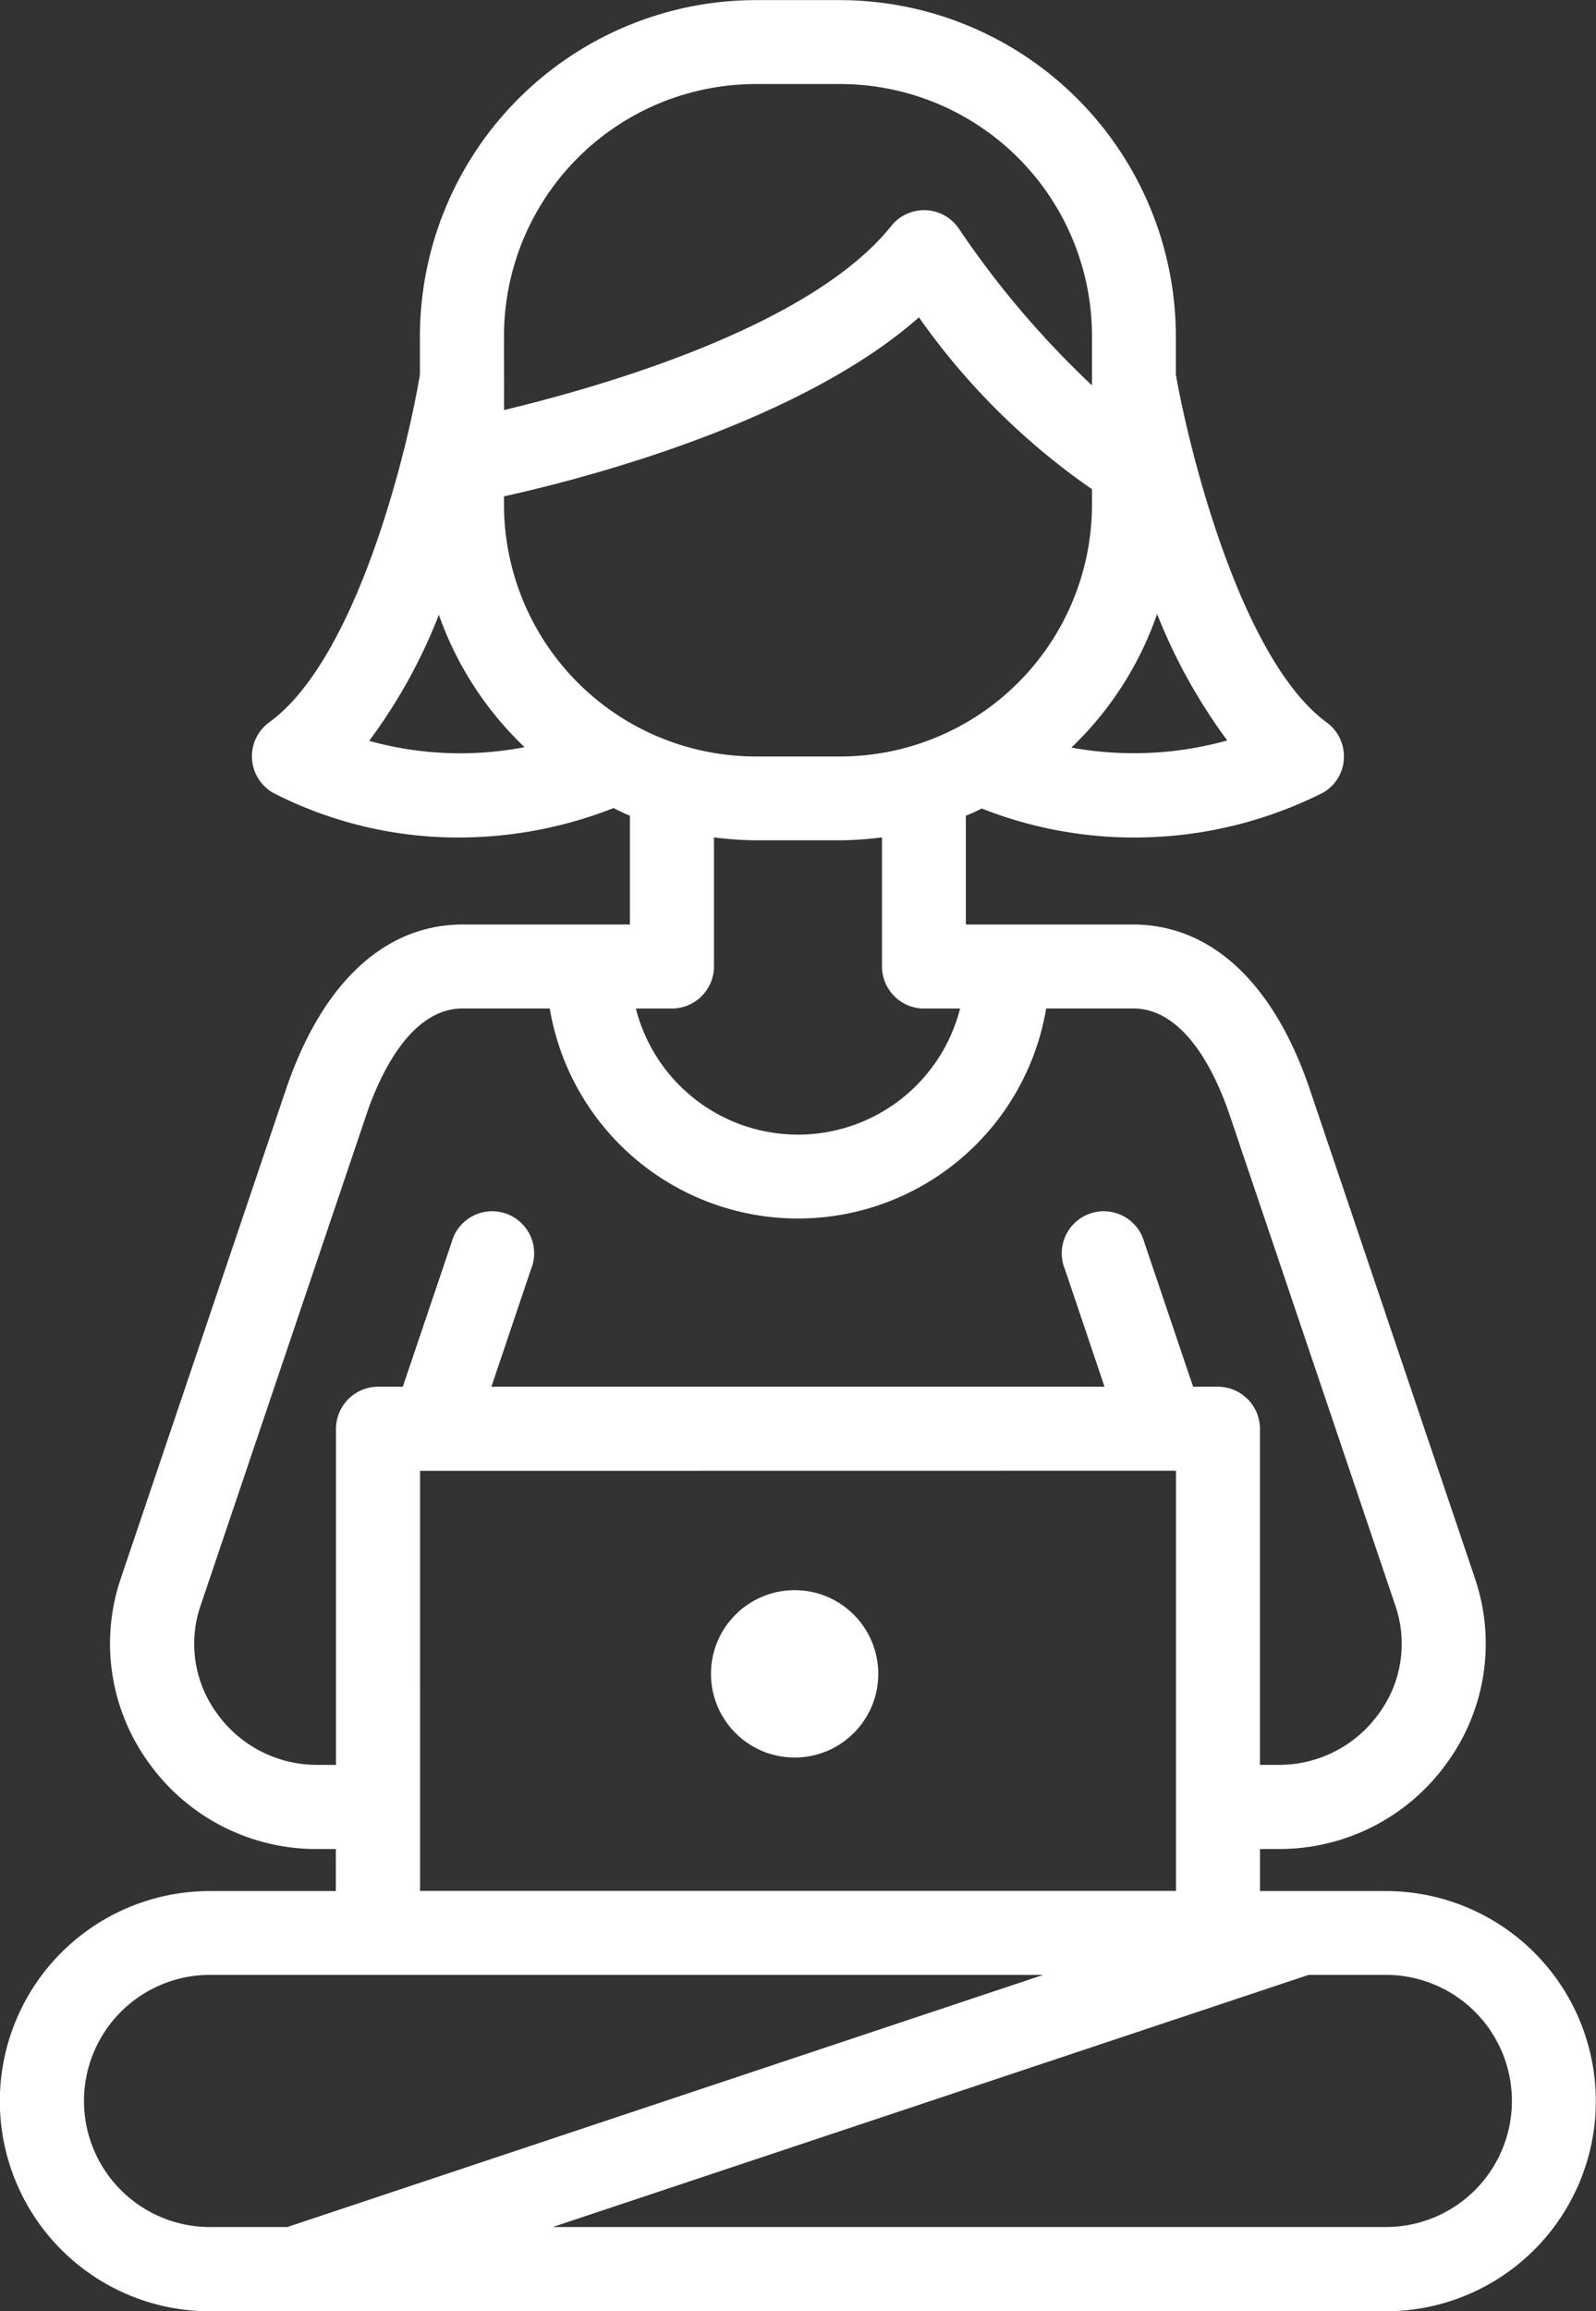 <svg id="Gruppe_44" data-name="Gruppe 44" xmlns="http://www.w3.org/2000/svg" width="60.596" height="87.704" viewBox="0 0 60.596 87.704">
  <rect x="0" y="0" width="60.596" height="87.704" fill="#333333" stroke="none"/>
  <path id="Pfad_82" data-name="Pfad 82" d="M292.622,220.034h-4.784v-1.595h.685a7.818,7.818,0,0,0,6.427-3.285A7.687,7.687,0,0,0,296,208.17l-6.283-18.594c-1.37-4.018-3.747-6.218-6.7-6.218h-6.346v-4.13c.208-.08.414-.175.606-.271a15.751,15.751,0,0,0,5.724,1.1,15.91,15.91,0,0,0,7.208-1.69,1.563,1.563,0,0,0,.813-1.292,1.592,1.592,0,0,0-.654-1.387c-3.237-2.377-5.2-10.222-5.724-13.2v-1.451a12.774,12.774,0,0,0-12.757-12.757H268.7a12.774,12.774,0,0,0-12.757,12.757v1.451c-.494,2.982-2.424,10.812-5.724,13.2a1.595,1.595,0,0,0,.159,2.678,15.409,15.409,0,0,0,7.144,1.69,16.092,16.092,0,0,0,5.772-1.116c.208.1.414.208.622.288v4.13h-6.346c-2.95,0-5.327,2.2-6.7,6.218l-6.283,18.594a7.687,7.687,0,0,0,1.052,6.985,7.818,7.818,0,0,0,6.427,3.285h.685v1.595h-4.784a7.973,7.973,0,1,0,0,15.946h44.649a7.973,7.973,0,0,0,0-15.946Zm-6.028-43.661a13.189,13.189,0,0,1-5.916.271,12.789,12.789,0,0,0,3.254-5.07A21.133,21.133,0,0,0,286.595,176.373Zm-27.459-15.34a9.567,9.567,0,0,1,9.568-9.568h3.189a9.567,9.567,0,0,1,9.568,9.568V162.9a35.037,35.037,0,0,1-5.055-5.948,1.594,1.594,0,0,0-2.567-.1c-3.078,3.842-11.051,6.108-14.7,6.984Zm-5.119,15.356a20.391,20.391,0,0,0,2.647-4.784,12.8,12.8,0,0,0,3.254,5.023A12.9,12.9,0,0,1,254.016,176.389Zm5.119-8.978v-.3c3.174-.7,11.258-2.823,15.755-6.793a26.339,26.339,0,0,0,6.57,6.522v.574a9.567,9.567,0,0,1-9.568,9.568H268.7A9.567,9.567,0,0,1,259.135,167.411Zm15.946,19.135h1.371a6.351,6.351,0,0,1-12.31,0h1.371a1.6,1.6,0,0,0,1.595-1.595v-4.9a13.213,13.213,0,0,0,1.595.112h3.189a13.211,13.211,0,0,0,1.595-.112v4.9A1.6,1.6,0,0,0,275.082,186.547Zm-23.01,28.7a4.655,4.655,0,0,1-3.828-1.945,4.465,4.465,0,0,1-.622-4.114l6.283-18.594c.51-1.515,1.675-4.05,3.668-4.05h3.3a9.557,9.557,0,0,0,18.849,0h3.3c1.993,0,3.158,2.535,3.668,4.05l6.283,18.594a4.465,4.465,0,0,1-.622,4.114,4.655,4.655,0,0,1-3.828,1.945h-.685V202.493a1.6,1.6,0,0,0-1.595-1.595H285.3l-1.85-5.469a1.595,1.595,0,1,0-3.014,1.021l1.5,4.448H258.657l1.5-4.448a1.595,1.595,0,1,0-3.014-1.021l-1.85,5.469h-.941a1.6,1.6,0,0,0-1.595,1.595V215.25Zm32.578-11.162v15.946h-28.7V204.088Zm-36.676,28.7a4.784,4.784,0,1,1,0-9.568H279.61l-28.7,9.568Zm44.649,0H260.985l28.7-9.568h2.934a4.784,4.784,0,1,1,0,9.568Z" transform="translate(-240 -148.276)" fill="#fff"/>
  <circle id="Ellipse_1" data-name="Ellipse 1" cx="3.176" cy="3.176" r="3.176" transform="translate(26.994 60.341)" fill="#fff"/>
</svg>
